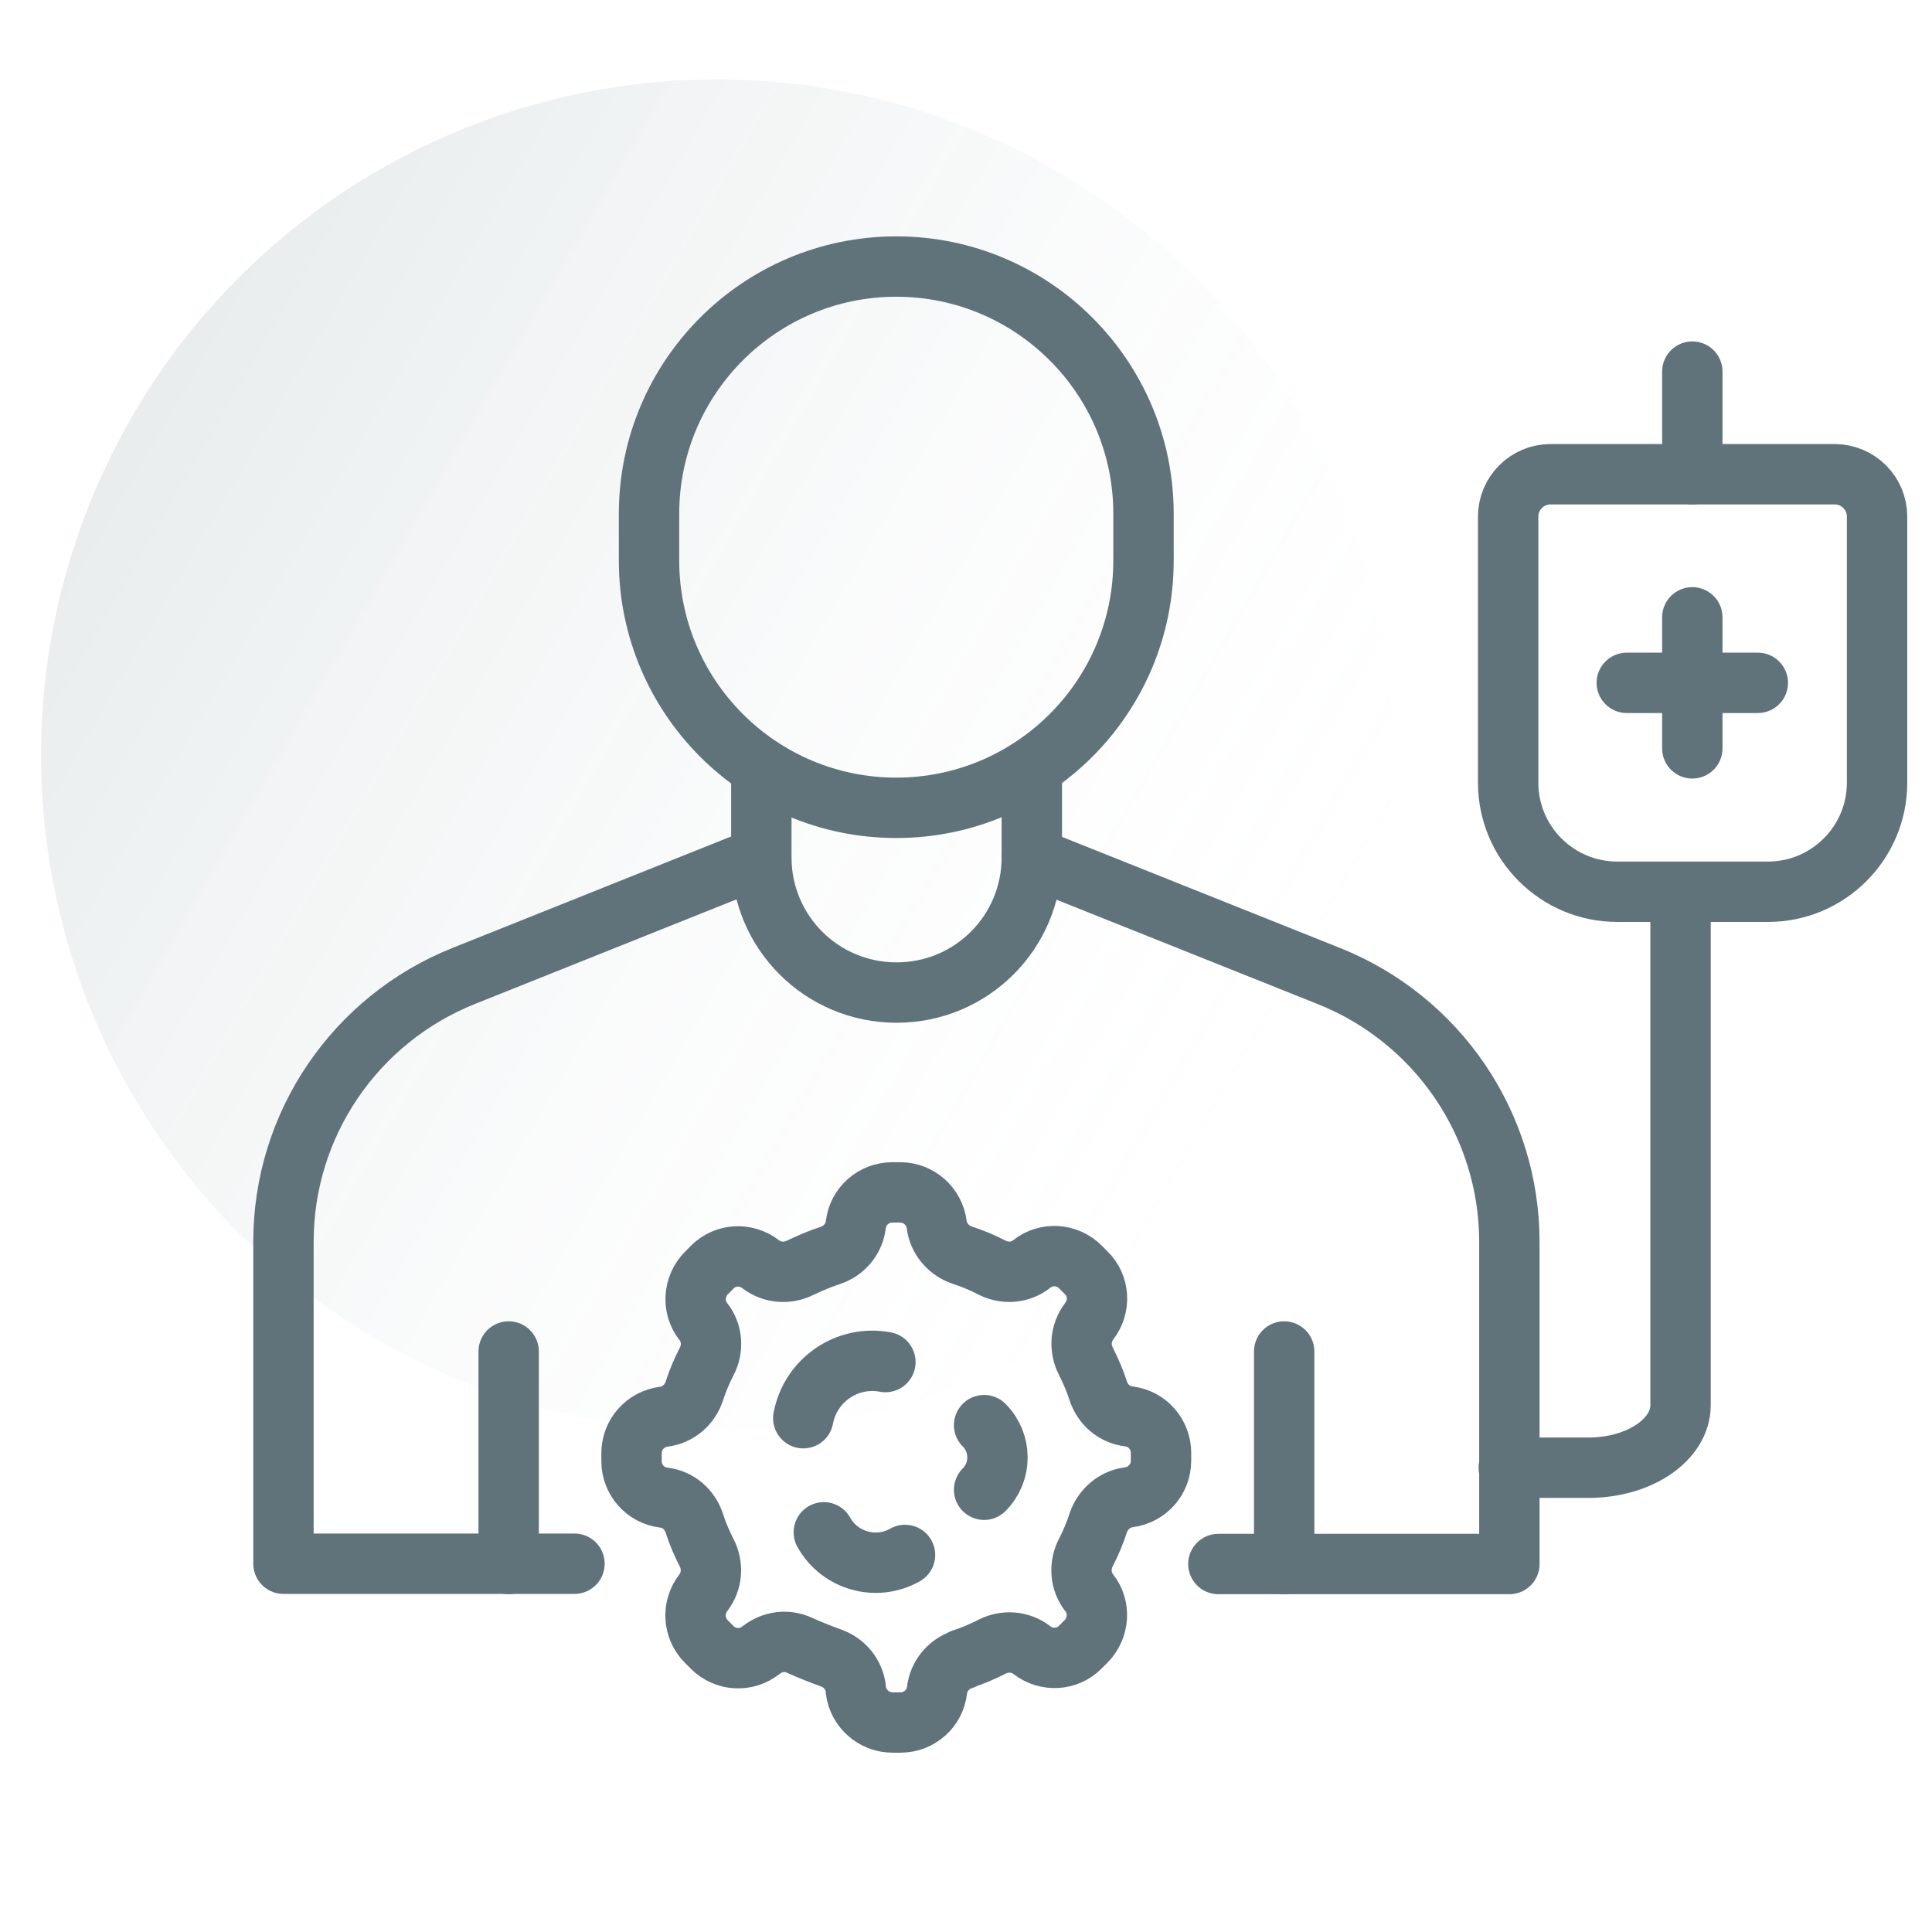 <?xml version="1.0" encoding="UTF-8"?><svg id="Layer_1" xmlns="http://www.w3.org/2000/svg" xmlns:xlink="http://www.w3.org/1999/xlink" viewBox="0 0 64 64"><defs><style>.cls-1{fill:none;stroke:#60727a;stroke-linecap:round;stroke-linejoin:round;stroke-width:2px;}.cls-2{fill:url(#linear-gradient);opacity:.68;}</style><linearGradient id="linear-gradient" x1="-655.55" y1="540.81" x2="-604.2" y2="540.81" gradientTransform="translate(-252.97 -758.34) rotate(-149.96) scale(1 -1)" gradientUnits="userSpaceOnUse"><stop offset="0" stop-color="#fff" stop-opacity="0"/><stop offset="1" stop-color="#315662" stop-opacity=".2"/></linearGradient></defs><circle class="cls-2" cx="23.75" cy="25.02" r="22.39"/><path class="cls-1" d="M25.21,28.39l-9.85,3.94c-3.6,1.44-5.97,4.92-5.97,8.8v10.67h9.64"/><path class="cls-1" d="M40.36,51.81h9.64v-10.67c0-3.88-2.37-7.36-5.96-8.8l-9.86-3.94"/><path class="cls-1" d="M29.69,8.83h0c4.52,0,8.19,3.67,8.19,8.19v1.55c0,4.52-3.67,8.19-8.19,8.19h0c-4.52,0-8.19-3.67-8.19-8.19v-1.55c0-4.52,3.67-8.19,8.19-8.19Z"/><path class="cls-1" d="M34.18,25.44v2.96c0,2.48-2,4.48-4.48,4.48s-4.48-2-4.48-4.48v-2.96"/><line class="cls-1" x1="16.85" y1="44.77" x2="16.85" y2="51.81"/><line class="cls-1" x1="42.54" y1="44.77" x2="42.54" y2="51.81"/><path class="cls-1" d="M31.88,54.96c.34-.11.67-.25.98-.41.43-.22.94-.18,1.32.11h0c.49.38,1.18.34,1.61-.1l.19-.19c.43-.44.48-1.13.1-1.61h0c-.3-.38-.33-.9-.11-1.33.16-.31.3-.64.41-.98.15-.45.54-.79,1.01-.85h0c.61-.08,1.07-.59,1.07-1.21v-.26c0-.62-.46-1.14-1.07-1.21h0c-.48-.06-.86-.39-1.01-.85-.11-.34-.25-.66-.41-.98-.22-.43-.18-.94.11-1.32h0c.38-.49.34-1.18-.1-1.61l-.19-.19c-.44-.44-1.13-.48-1.61-.1h0c-.38.3-.89.34-1.32.12-.31-.16-.64-.3-.98-.41-.45-.15-.79-.54-.85-1.01h0c-.08-.61-.59-1.07-1.21-1.07h-.26c-.62,0-1.14.46-1.21,1.07h0c-.06.48-.39.87-.85,1.02-.34.11-.66.25-.98.4-.43.22-.94.18-1.32-.11h0c-.49-.38-1.18-.34-1.61.1l-.19.19c-.43.44-.48,1.13-.1,1.61h0c.3.38.33.9.11,1.32-.16.31-.3.64-.41.98-.15.46-.54.79-1.01.85h0c-.61.08-1.07.59-1.07,1.21v.26c0,.62.46,1.14,1.07,1.21h0c.48.06.86.39,1.01.85.11.34.25.67.41.98.22.43.18.94-.11,1.32h0c-.38.49-.34,1.18.1,1.62l.19.19c.44.44,1.13.48,1.61.1l.03-.02c.36-.28.84-.34,1.25-.15.35.16.74.31,1.07.43.43.16.74.54.8,1v.06c.08.61.6,1.07,1.22,1.07h.26c.62,0,1.14-.46,1.21-1.07h0c.06-.48.39-.87.85-1.02h0Z"/><path class="cls-1" d="M26.61,46.98c.24-1.27,1.46-2.1,2.72-1.86"/><path class="cls-1" d="M32.6,47.21c.59.59.59,1.55,0,2.14"/><path class="cls-1" d="M29.98,51.51c-.95.54-2.16.2-2.69-.75"/><path class="cls-1" d="M51.35,15.71h9.43c.77,0,1.4.63,1.4,1.4v8.82c0,1.99-1.62,3.61-3.61,3.61h-5c-1.99,0-3.61-1.62-3.61-3.61v-8.82c0-.77.63-1.4,1.4-1.4h-.01Z"/><line class="cls-1" x1="56.06" y1="15.71" x2="56.06" y2="12.31"/><path class="cls-1" d="M55.67,30v16.55c0,1.14-1.36,2.07-3.05,2.07h-2.64"/><line class="cls-1" x1="56.06" y1="20.45" x2="56.06" y2="24.79"/><line class="cls-1" x1="58.23" y1="22.62" x2="53.89" y2="22.62"/></svg>